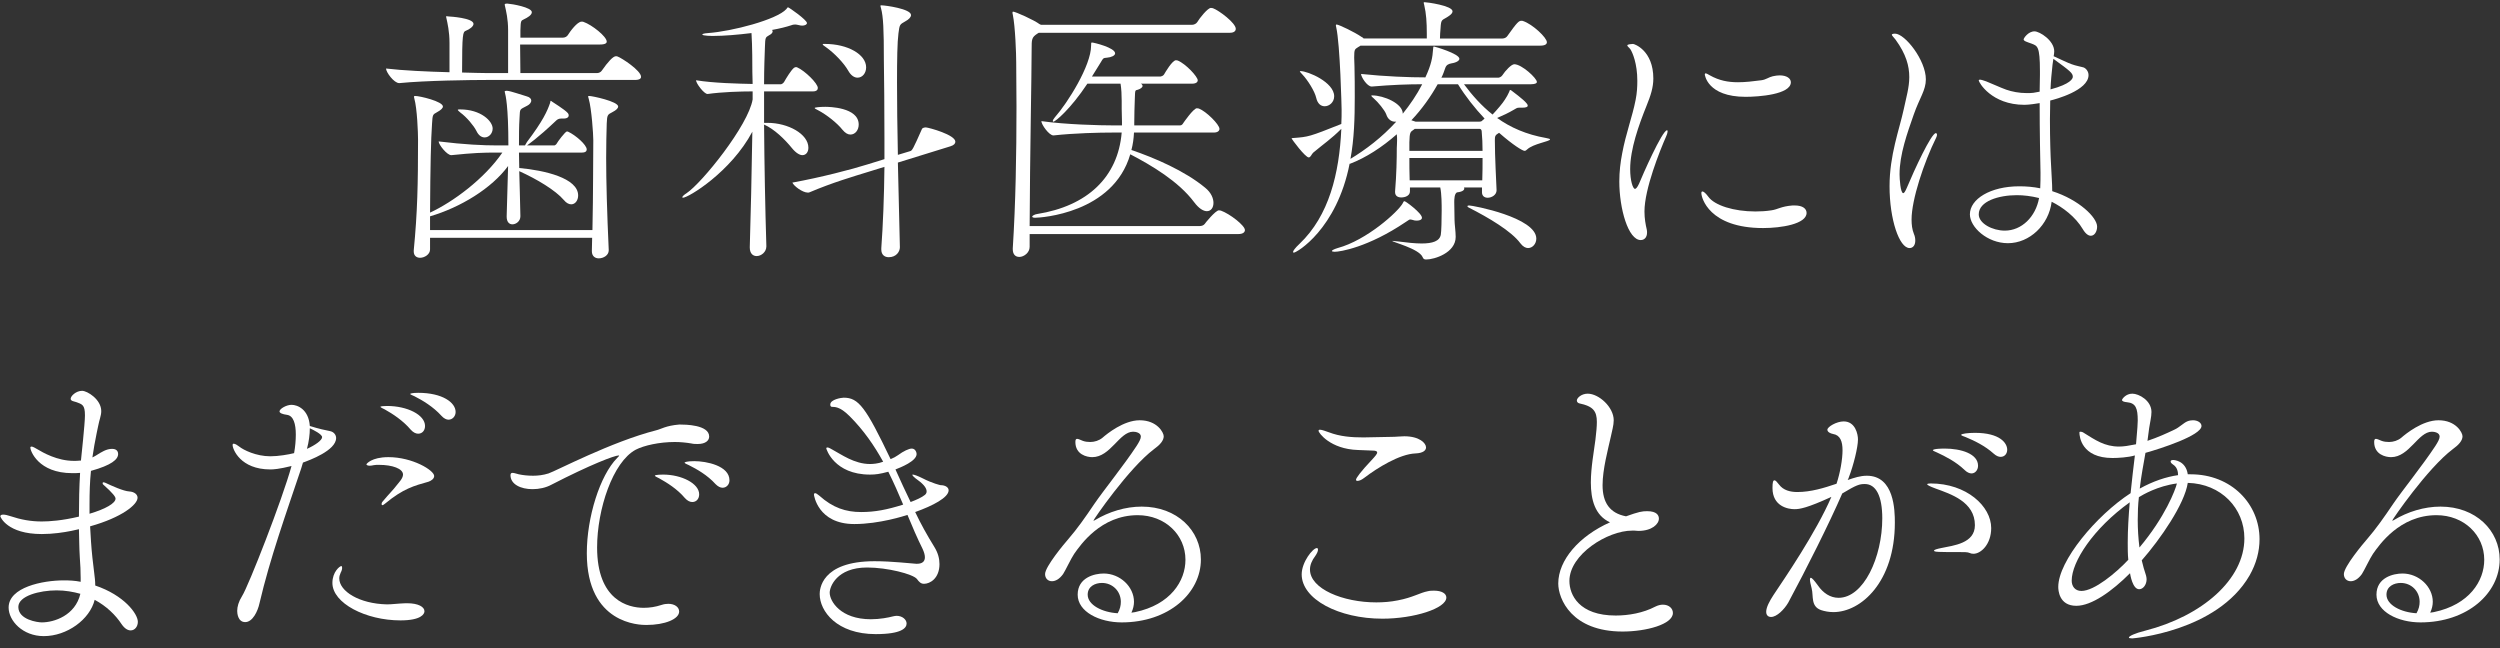 <?xml version="1.0" encoding="UTF-8"?>
<svg id="_レイヤー_2" data-name="レイヤー 2" xmlns="http://www.w3.org/2000/svg" viewBox="0 0 787 204">
  <rect x="0" y="0" width="787" height="204" fill="#333333" stroke="none"/>
  <defs>
    <style>
      .cls-1 {
        fill: none;
      }

      .cls-2 {
        fill: #fff;
      }
    </style>
  </defs>
  <g id="slice">
    <g>
      <rect class="cls-1" width="787" height="204"/>
      <g>
        <path class="cls-2" d="m153.38,25.17c-5.04,0-19.53.18-27.63.99h-.09c-1.62,0-4.14-3.42-4.14-4.59,5.22.63,13.14.99,19.98,1.17v-9.27c0-3.51-.63-6.21-.99-7.83,0-.18-.09-.27-.09-.36s.09-.18.18-.18c.18,0,.45.09.72.09s7.74.45,7.74,2.34c0,.81-1.26,1.71-2.43,2.16-.9.36-1.17.72-1.17,13.14,3.51.09,6.48.18,8.19.18h6.3v-13.5c0-3.51-.63-6.03-.99-7.65,0-.18-.09-.27-.09-.36,0-.36.36-.36.9-.36,1.44.09,7.65,1.17,7.65,2.7,0,.9-1.35,1.71-2.52,2.25-.9.45-.99.36-1.08,3.51v2.25h13.41c.63,0,1.26-.36,1.53-.81.72-1.17,2.97-4.23,4.32-4.23.27,0,.45,0,.63.09,2.61.9,7.29,4.59,7.29,6.21,0,.45-.45.9-2.07.9h-25.2c0,2.79.09,5.94.09,9h24.12c.63,0,1.26-.36,1.53-.81,1.89-2.7,3.51-4.5,4.41-4.5.18,0,.36,0,.54.09,1.26.45,7.38,4.41,7.38,6.39,0,.54-.45.99-1.98.99h-46.44Zm38.25,53.64c0,1.53-1.62,2.52-3.15,2.52-1.08,0-2.16-.63-2.16-2.25v-.09c0-1.44.09-2.79.09-4.14h-51.03v3.69c0,1.53-1.71,2.61-3.15,2.61-1.08,0-1.98-.63-1.98-1.98v-.36c1.17-11.97,1.35-21.06,1.35-34.92,0-1.98-.27-9.72-1.17-12.87-.09-.27-.09-.45-.09-.54,0-.27.09-.27.36-.27,1.44,0,8.73,1.71,8.73,3.33,0,.45-.54,1.08-1.89,1.8-1.35.72-1.35.81-1.53,3.51-.36,5.22-.54,13.32-.63,28.08,7.2-3.33,17.1-10.62,22.77-18.9h-1.8c-4.32,0-7.2.09-14.22.81h-.09c-1.35,0-3.96-3.33-3.96-4.32,8.1.99,14.04,1.26,18.45,1.26h3.51c0-12.6-.9-15.84-1.08-16.56,0-.18-.09-.27-.09-.36,0-.18.18-.27.45-.27h.36c1.17.09,4.41,1.26,6.03,1.71,1.08.27,1.53.81,1.53,1.35,0,.63-.54,1.26-1.26,1.62-2.52,1.35-2.25.81-2.43,3.78-.18,2.88-.18,5.67-.18,8.73h1.89l.63-1.08c5.04-6.66,6.39-9.72,7.29-12.33.09-.45.09-.63.18-.63s.27.09.45.27c.18.18,3.96,2.43,4.95,3.6.18.18.27.45.27.72,0,.45-.36.99-1.62.99h-.81c-.81,0-1.26.36-1.71.81-5.67,5.4-8.91,7.56-9,7.65h8.64c.09,0,.63-.27.81-.72.09-.27,2.61-3.69,3.15-3.69.09,0,.27.09.36.09,2.34,1.08,5.85,4.14,5.85,5.58,0,.54-.36.99-1.53.99h-19.8c0,1.53.09,3.15.09,4.86,7.92.72,18.54,3.15,18.54,8.64,0,1.53-.9,2.79-2.16,2.79-.72,0-1.53-.36-2.34-1.35-2.61-3.06-8.46-6.57-14.04-9.09.09,4.05.27,8.64.36,14.13v.09c0,1.53-1.35,2.52-2.52,2.52-.9,0-1.8-.63-1.8-2.43v-.09l.45-15.84c-5.13,7.02-15.03,13.05-24.57,15.84v4.32h51.12c.27-12.69.18-21.24.27-28.26,0-1.98-.54-9.9-1.44-13.05-.09-.36-.18-.54-.18-.72s.09-.18.36-.18c.9,0,9.09,1.71,9.09,3.33,0,.45-.45,1.08-1.89,1.8-1.35.72-1.62.72-1.71,3.51-.09,3.06-.18,6.57-.18,10.8,0,7.56.27,17.19.81,29.07v.09Zm-41.67-37.62c-.81-1.62-3.06-4.32-5.04-5.76-.54-.45-.81-.72-.81-.81,0-.18.27-.18.72-.18,6.57,0,10.26,3.69,10.26,6.03,0,1.53-1.17,2.79-2.52,2.79-.9,0-1.89-.54-2.61-2.07Z"/>
        <path class="cls-2" d="m241.25,77.55c0,1.8-1.62,3.06-3.06,3.06-1.17,0-2.16-.81-2.16-2.7v-.09c.27-9.27.63-23.67.81-36.36-6.75,12.69-20.16,20.79-21.87,20.79-.09,0-.18-.09-.18-.18,0-.18.36-.63,1.35-1.26,4.86-3.24,19.44-21.33,20.79-29.52v-2.52c-3.78,0-9.63.18-14.13.81h-.09c-1.08,0-3.6-3.33-3.6-4.32,5.4.9,13.32,1.08,17.82,1.17,0-1.35-.09-2.52-.09-3.69,0-2.07,0-8.37-.27-12.33-4.32.54-8.73.9-11.97.9-.36,0-3.51,0-3.51-.45,0-.18.54-.36,1.8-.45,7.56-.54,21.69-4.23,24.66-7.56.27-.27.27-.54.54-.54s5.94,3.96,5.94,4.95c0,.45-.63.81-1.53.81-.36,0-.72-.09-1.08-.18-.45-.09-.81-.18-1.08-.18-.54,0-.9.09-1.35.27-1.35.45-3.42.99-5.94,1.44.09.18.18.27.18.45,0,.36-.27.81-1.17,1.26-1.08.63-1.17.63-1.26,3.6-.09,2.61-.27,6.75-.27,11.79h5.31c.18,0,.72-.27.99-.72.81-1.44,2.16-3.6,3.06-4.41.27-.18.45-.27.72-.27.18,0,.27.09.36.09,2.43,1.08,6.48,5.04,6.48,6.48,0,.54-.36,1.08-1.53,1.08h-15.39v9.9h1.08c6.48,0,12.87,3.51,12.87,7.83,0,1.35-.72,2.34-1.89,2.34-.81,0-1.98-.63-3.24-2.16-2.34-2.88-5.58-6.03-8.82-7.47.09,12.33.36,26.64.72,38.25v.09Zm36.18.63c.54-7.29.9-16.47.99-25.65l-4.95,1.53c-4.95,1.53-11.43,3.42-18.63,6.48-.18.09-.36.09-.54.09-1.71,0-4.5-2.16-4.86-3.15,8.91-1.62,18.63-4.14,23.76-5.76l5.22-1.62v-6.75c0-9.45-.09-18.18-.18-24.3,0-9.81-.18-13.77-.9-16.47-.09-.36-.18-.54-.18-.72s.09-.18.36-.18c1.08,0,9.27,1.08,9.27,3.06,0,.63-.63,1.35-1.8,1.98-1.71.99-1.8.9-2.16,3.78-.36,2.79-.45,8.28-.45,15.39,0,6.48.09,14.4.27,22.86l3.87-1.17c.63-.18.9-.63,3.69-6.93.18-.45.9-.54,1.26-.54,1.08.09,9.27,2.34,9.27,4.5,0,.54-.36,1.08-1.53,1.44l-16.56,5.13.63,26.64c0,1.44-1.17,3.15-3.51,3.15-1.26,0-2.34-.72-2.34-2.43v-.36Zm-12.24-37.35c-1.62-2.07-5.04-4.77-7.65-6.12-.72-.36-1.08-.54-1.08-.72s1.62-.36,3.33-.36c.99,0,10.53.09,10.53,5.58,0,1.71-1.08,3.15-2.61,3.15-.81,0-1.62-.45-2.52-1.53Zm1.8-18.63c-1.35-2.34-4.23-5.4-7.02-7.38-.72-.45-.99-.72-.99-.9,0-.09.27-.09.72-.09,7.2,0,12.96,3.33,12.96,7.38,0,1.8-1.17,3.24-2.7,3.24-.99,0-2.07-.63-2.97-2.25Z"/>
        <path class="cls-2" d="m391.9,72.42c0,.63-.54,1.26-2.07,1.26h-65.7v4.05c0,1.8-1.8,3.15-3.24,3.15-1.17,0-2.07-.72-2.07-2.43v-.27c.9-14.13,1.17-29.61,1.17-44.55,0-4.77-.09-9.54-.09-14.13,0-2.16-.27-11.07-1.08-14.94-.09-.27-.09-.45-.09-.63s.09-.27.18-.27c.72,0,6.57,2.61,8.37,3.96,0,0,.18,0,.36.18h47.7c.54,0,1.26-.36,1.53-.81.81-1.35,3.33-4.5,4.32-4.5.27,0,.45.09.63.09,1.98.72,7.2,4.68,7.2,6.48,0,.63-.45,1.26-1.89,1.26h-60.12l-.45.27c-1.8,1.17-1.8,1.8-1.8,4.86,0,8.19-.54,33.75-.63,55.71h53.55c.54,0,1.17-.18,1.53-.63.09-.18,3.42-4.32,4.5-4.32.27,0,.45.09.63.09,2.79.99,7.56,4.68,7.56,6.12Zm-8.01-31.86c0,.54-.45,1.17-1.8,1.17h-25.11c-.09,1.98-.36,3.78-.81,5.49,7.2,2.43,16.83,6.57,23.22,11.88,1.89,1.53,2.61,3.33,2.61,4.77,0,1.53-.81,2.61-2.07,2.61-1.08,0-2.52-.81-4.05-2.88-4.86-6.48-13.32-11.52-20.07-15.03-5.4,18.63-28.26,19.98-29.97,19.98-.63,0-.9-.18-.9-.36,0-.27.81-.72,1.53-.81,15.84-2.52,25.47-11.61,26.64-25.65h-2.79c-4.32,0-12.06.18-18.63.9h-.09c-1.35,0-3.78-3.42-3.78-4.5,7.65,1.08,18.36,1.35,22.86,1.35h2.52v-1.08c0-.99-.09-2.79-.09-4.14v-2.52c0-1.8-.09-3.78-.36-5.4h-10.44c-5.31,8.01-10.08,11.97-10.71,11.97-.09,0-.18-.09-.18-.18,0-.27.18-.63.63-1.17,4.05-4.59,11.43-16.29,11.43-22.59,0-.81,0-.99.27-.99.54,0,7.29,1.62,7.29,3.42,0,.72-1.26,1.26-2.52,1.35-1.35.09-1.26.27-1.98,1.44l-2.79,4.5h21.6c.09,0,.81-.18,1.08-.63.36-.63,2.61-4.5,3.78-4.5.18,0,.36.09.54.09,2.61,1.08,6.3,5.13,6.3,6.21,0,.54-.45,1.08-1.8,1.08h-16.11c.36.18.54.45.54.72,0,.45-.63.9-1.44,1.17-.9.27-.9-.09-.99,2.7-.09,2.25-.18,5.58-.18,7.65v.9h14.4c.54,0,.81-.36,1.08-.81,0,0,3.15-4.59,4.23-4.59.27,0,.45.09.63.09,2.34.9,6.48,5.04,6.48,6.39Z"/>
        <path class="cls-2" d="m487.95,43.89c0,.63-5.31,1.35-7.2,3.15-.27.27-.54.45-.81.45-.63,0-3.6-1.8-8.01-5.67-.09,0-.09.09-.18.09-1.08.63-1.17.99-1.17,2.25,0,5.13.45,13.32.54,15.66v.09c0,1.44-1.53,2.34-2.79,2.34-.99,0-1.8-.54-1.8-1.71v-1.53h-5.67c.09.09.09.27.09.36,0,.45-.54.99-2.16,1.17-.99.18-.99,2.43-.99,3.06,0,1.44.09,4.5.09,5.67,0,1.26.36,3.6.36,5.31,0,5.04-6.75,7.11-9.27,7.11-.54,0-.9-.09-1.17-.81-1.17-2.61-9.54-4.68-9.54-5.04h.18c.27,0,.81.09,1.8.18,2.7.36,5.22.63,7.29.63,3.42,0,5.67-.72,6.03-2.79.18-.99.27-4.68.27-7.56,0-1.8,0-5.31-.45-7.29h-9.54v1.17c0,1.98-2.61,1.98-2.7,1.98-1.08,0-1.98-.45-1.98-1.71v-.18c.45-5.31.54-10.44.54-13.68,0-.45.09-1.26.09-2.34,0-.63,0-1.26-.09-1.98-4.59,4.05-9.72,7.38-14.67,9.27h-.18c-4.05,20.61-16.65,27.99-17.55,27.99-.18,0-.27-.09-.27-.18,0-.36.63-1.26,2.07-2.61,9.27-8.82,12.51-22.14,13.14-36.18-3.15,3.15-5.49,4.68-8.82,7.47-.54.45-.81,1.53-1.44,1.53-1.08,0-5.4-5.76-5.4-6.03,0,0,0-.09.63-.09,4.68-.36,4.86-.36,15.03-4.41.09-1.53.09-3.06.09-4.5,0-.45-.45-20.52-1.71-26.01-.09-.27-.09-.45-.09-.54,0-.18.09-.27.18-.27.72,0,5.76,2.43,7.83,3.87.18.09.54.27.72.54h19.89v-1.44c0-3.69-.18-6.39-.81-9.09-.09-.36-.18-.63-.18-.72s.09-.18.27-.18c.72,0,8.82,1.08,8.82,2.88,0,.45-.36.9-.99,1.35-2.34,1.71-2.61.72-2.79,4.05-.09,1.26-.18,1.98-.18,3.15h19.71c.63,0,1.26-.36,1.53-.81,3.06-4.32,3.6-4.77,4.41-4.77.18,0,.36,0,.54.09,2.97.99,7.47,5.22,7.47,6.66,0,.54-.45,1.08-2.07,1.08h-56.61c-.18.18-.45.27-.72.45-1.08.72-1.26.63-1.26,3.33,0,.9.09,1.8.09,2.7.09,3.24.09,6.48.09,9.81,0,6.39-.18,13.05-1.35,19.35,4.77-2.88,9.9-6.75,14.4-11.7h-.36c-1.08,0-2.25-.63-2.79-2.34-.45-1.26-2.61-3.87-3.87-4.95-.54-.45-.81-.72-.81-.9,0-.09.09-.09.27-.09,3.6,0,9.63,2.52,9.63,5.76,2.25-2.79,4.41-5.94,6.12-9.27-4.32,0-9.63.18-15.84.72h-.09c-1.44,0-3.33-3.06-3.33-3.96,7.65.81,15.3,1.08,20.25,1.08,1.89-4.05,2.25-6.3,2.43-8.91.09-.63,0-.81.27-.81.18,0,8.01,2.25,8.01,3.87,0,.54-.81,1.17-2.52,1.44-.9.18-1.53.45-1.89,1.35-.36.99-.72,2.16-1.26,3.15h18c.18,0,.9-.27,1.17-.72.99-1.53,2.88-3.51,3.78-3.51,2.34,0,7.11,4.41,7.11,5.58,0,.36-.45.72-1.89.72h-21.06c2.61,3.51,5.58,6.84,9,9.54,1.44-1.53,3.15-3.51,3.87-4.68.54-.81.99-1.62,1.35-2.43.18-.45.18-.63.36-.63.09,0,.18.09.36.18.18.18,3.87,2.79,4.86,4.14.18.18.27.45.27.63,0,.36-.45.63-1.71.63h-1.08c-.63,0-.9.27-1.71.72-1.53.9-3.24,1.71-5.13,2.52,4.14,2.97,9.18,5.22,15.39,6.3.9.18,1.26.27,1.26.45Zm-67.95-13.59c0,1.89-1.53,3.15-2.97,3.15-1.17,0-2.25-.72-2.7-2.7s-2.61-5.49-4.41-7.38c-.54-.54-.72-.81-.72-.9s0-.09.18-.09c2.34,0,10.62,3.51,10.62,7.92Zm27.63,38.25c0,.54-.63.9-1.53.9-.36,0-.81,0-1.26-.18-.45-.09-.63-.18-.9-.18-.36,0-.54.27-1.44.81-11.88,8.01-20.7,9.36-22.32,9.36-.54,0-.9-.09-.9-.27s.63-.54,1.8-.9c9.09-2.43,19.08-11.43,20.52-14.13.09-.27.27-.63.54-.63.36,0,5.49,3.78,5.49,5.22Zm18.81-27.18s0-.81-.72-.81h-20.34l-.36.27c-1.08.72-1.26.81-1.35,3.96v2.7h23.04c0-2.16-.09-4.23-.27-6.12Zm-22.77,8.37c0,2.07,0,4.41.09,7.02h22.86c.09-2.43.09-4.77.09-7.02h-23.04Zm15.3-23.22h-6.39c-2.16,3.87-4.95,7.83-8.28,11.34l1.35.45h19.8c.81,0,.99-.18,1.08-.27l.81-.72c-3.06-3.24-6.03-7.02-8.37-10.8Zm24.66,48.6c0,1.62-1.17,2.97-2.61,2.97-.72,0-1.62-.45-2.43-1.53-2.79-3.78-9.9-8.01-16.29-11.25-.18-.09-.36-.27-.36-.36,0-.18.18-.27.54-.27,1.17,0,21.15,3.78,21.15,10.44Z"/>
        <path class="cls-2" d="m509.76,57.12c0-3.15.36-6.03.9-8.82,1.17-6.3,3.24-11.7,4.23-16.83.45-2.25.54-4.23.54-6.03,0-5.49-1.53-8.91-2.16-9.9-.36-.54-.99-.9-.99-1.26s1.53-.45,1.8-.45c.45,0,6.39,2.07,6.39,10.89,0,2.79-.81,5.31-2.16,8.64-2.43,6.03-5.13,13.59-5.13,19.89,0,3.51.81,6.21,1.53,6.21.27,0,.72-.45,1.26-1.62.99-2.43,7.29-16.83,8.82-16.83.09,0,.18.09.18.27,0,.27-.09.81-.45,1.62-1.98,4.5-6.84,16.56-6.84,23.67,0,2.25.36,4.14.72,5.67.09.36.09.72.09.99,0,1.44-.81,2.34-1.98,2.34-3.96,0-6.75-9.9-6.75-18.45Zm55.26,7.56c2.43,0,3.69.99,3.69,2.34,0,3.51-8.01,4.77-13.68,4.77-17.1,0-19.44-9.63-19.44-10.98,0-.36.09-.54.36-.54.36,0,1.08.63,1.8,1.62,1.98,2.79,8.1,4.68,14.85,4.68,1.62,0,3.33-.09,5.04-.36,1.98-.27,3.06-1.26,6.66-1.53h.72Zm-15.48-34.2c-12.15,0-12.87-7.02-12.87-7.02,0-.27.09-.36.27-.36.27,0,.72.27,1.35.63,2.88,1.62,5.67,2.16,8.82,2.16,2.25,0,4.68-.27,7.38-.63,1.44-.18,2.34-.99,3.6-1.26.81-.18,1.53-.27,2.16-.27,2.25,0,3.51.99,3.51,2.16,0,3.87-10.17,4.59-14.22,4.59Z"/>
        <path class="cls-2" d="m594.83,58.65c0-9.9,3.06-17.73,4.5-24.39.72-3.51,1.71-6.66,1.71-9.99,0-3.51-.99-7.2-4.32-11.79-.54-.72-1.17-1.26-1.17-1.53,0-.36.9-.36.99-.36,3.15,0,9.72,8.37,9.72,14.4,0,3.42-1.98,5.85-3.78,10.98-2.07,5.94-4.5,12.6-4.5,18.9,0,1.35.27,5.94,1.17,5.94.27,0,.63-.54,1.17-1.8,2.25-5.4,7.65-17.1,9.09-17.1.18,0,.36.18.36.54,0,.18-.09.54-.27.9-3.87,7.83-7.74,19.53-7.74,25.74,0,1.62.18,3.15.72,4.5.36.81.45,1.53.45,2.16,0,1.44-.72,2.34-1.8,2.34-3.24,0-6.3-9-6.3-19.44Zm47.25-29.79c0-1.8.09-3.51.09-5.22v-1.26c0-7.92-.81-7.92-2.61-8.64-1.53-.54-2.52-.81-2.52-1.35,0-.36,1.44-2.52,3.42-2.52,1.62,0,6.21,2.88,6.21,6.3,0,.54-.09.99-.18,1.53,1.8.81,4.77,2.25,5.67,2.52,1.17.45,3.06.81,3.69.99.81.27,1.62,1.26,1.62,2.43,0,4.86-10.53,7.65-12.06,8.01,0,1.98-.09,3.96-.09,5.85,0,6.3.18,11.79.36,14.58.09,2.61.36,5.49.36,8.1,8.46,2.7,14.13,8.28,14.13,11.16,0,1.53-.81,2.88-1.98,2.88-.72,0-1.62-.54-2.52-2.07-2.34-3.96-6.39-6.93-9.81-8.64-.9,7.29-6.93,13.05-13.77,13.05-6.48,0-11.97-5.04-11.97-9.09,0-4.77,6.39-8.82,15.57-8.82,2.16,0,4.41.18,6.57.63.09-1.71.09-3.33.09-4.86-.09-4.05-.27-13.05-.27-21.96-3.24.54-4.5.54-4.77.54-10.44,0-14.4-7.11-14.4-7.65,0-.18.09-.27.36-.27.36,0,.99.18,1.98.54,1.44.54,4.5,1.98,6.3,2.61,1.8.63,4.05,1.08,6.48,1.08.72,0,1.35,0,2.07-.09l1.98-.36Zm-7.2,32.58c-5.67,0-11.97,1.89-11.97,6.03,0,2.88,4.32,5.13,8.19,5.13,5.31,0,9.72-4.32,10.8-10.26-2.52-.63-4.86-.9-7.02-.9Zm11.25-41.04c-.27,2.52-.54,5.13-.63,7.74,6.39-1.71,7.02-3.42,7.02-3.96,0-1.17-.81-1.8-6.12-5.67l-.27,1.89Z"/>
        <path class="cls-2" d="m25.39,181.8c0-1.98-.09-3.96-.27-6.39-.18-2.88-.18-5.76-.27-8.82l-2.43.54c-2.25.45-5.67.99-9.27.99-10.89,0-13.05-5.4-13.05-5.58,0-.36.36-.54.9-.54s1.44.18,2.16.45c3.51,1.17,6.57,1.71,9.99,1.71,2.43,0,6.39-.27,11.7-1.53,0-4.68.09-9.36.36-13.77-.81.09-1.62.09-2.43.09-10.8,0-13.23-7.11-13.23-8.01,0-.27.18-.36.36-.36.45,0,1.17.45,1.8.81,1.8,1.08,6.3,3.69,11.52,3.69.63,0,1.35,0,1.98-.09h.27c.09-.99,1.26-11.61,1.26-14.22,0-3.42-.9-3.51-2.88-4.23l-.63-.18c-.72-.18-.99-.45-.99-.81,0-.9,1.71-2.52,3.6-2.52,1.62,0,6.03,2.7,6.03,6.39,0,1.44-.63,2.79-.99,4.77,0,0-.45,2.07-.45,2.16-.54,2.61-.99,5.13-1.35,7.65.45-.18.81-.45,1.17-.63,1.71-1.08,3.24-2.07,5.04-2.07s1.89,1.26,1.89,1.62c0,1.71-2.07,3.51-8.55,5.31-.36,3.51-.45,6.93-.45,10.44v3.06c5.13-1.53,8.19-3.33,8.19-4.77,0-.54-.72-1.62-3.96-4.5-.09-.09-.09-.18-.09-.36s0-.27.27-.27c.18,0,.36.09.63.18,1.89.9,5.67,2.61,7.47,2.7,1.53.09,2.61.9,2.61,1.98,0,2.16-4.95,6.21-14.94,9,.18,3.24.36,6.48.72,9.81l.54,4.59c.18,1.44.36,2.79.36,4.23,9.09,3.06,13.41,8.91,13.41,11.43,0,1.53-.99,2.7-2.25,2.7-.9,0-1.89-.54-2.88-1.98-1.89-2.88-4.77-5.67-8.46-7.65-1.53,6.21-8.73,11.43-16.02,11.43-6.66,0-11.07-4.86-11.07-9,0-6.39,10.71-8.55,17.37-8.55,1.8,0,3.6.09,5.31.45v-1.35Zm-7.56,4.05c-5.31,0-12.06,1.71-12.06,5.22,0,4.05,6.12,4.86,7.38,4.86,3.87,0,10.53-2.16,12.15-9-2.25-.63-4.77-1.08-7.47-1.08Z"/>
        <path class="cls-2" d="m94.83,147.42c-4.77,14.22-9.81,28.26-13.14,42.48-.54,2.52-2.16,5.94-4.5,5.94s-2.52-2.88-2.52-3.51c0-1.35.45-2.97,1.53-4.68,1.98-3.06,12.69-30.42,15.57-40.95-3.96.99-5.76,1.08-6.66,1.08-9.45,0-11.88-6.39-11.88-7.65,0-.36.09-.45.36-.45.45,0,1.26.54,1.71.9,1.35,1.08,5.31,3.06,9.81,3.06,2.52,0,5.67-.54,7.47-.99.36-1.98.54-4.05.54-5.85,0-3.33-.72-5.94-2.79-6.21-1.35-.18-2.34-.54-2.34-1.08,0-.81,2.16-2.07,3.78-2.07,1.89,0,5.4,1.44,5.76,6.66,2.88.9,4.95,1.35,6.39,1.62,1.26.27,1.89,1.26,1.89,2.16,0,3.96-8.46,7.02-10.44,7.74l-.54,1.8Zm1.8-6.12c2.61-1.17,4.77-2.7,4.77-3.69,0-.9-2.7-2.25-3.87-2.79,0,1.89-.27,4.14-.9,6.48Zm31.5,48.6c3.6,0,5.49,1.17,5.49,2.52,0,.9-1.08,2.88-7.56,2.88-10.89,0-21.42-5.4-21.42-11.79,0-3.51,2.34-5.31,2.79-5.31.18,0,.27.18.27.54s-.09.9-.45,1.53c-.27.63-.45,1.17-.45,1.8,0,4.05,6.3,8.01,15.03,8.19,1.62,0,3.33-.27,5.94-.36h.36Zm-6.84-31.41c-.45.36-.72.54-.9.54s-.27-.18-.27-.36.09-.54.36-.81c2.25-2.7,2.97-3.24,4.5-5.22.63-.81,1.89-2.07,1.89-3.24,0-1.89-3.42-3.06-7.47-3.06-.72,0-1.35,0-1.71.09-.45.09-.9.18-1.26.18-.63,0-1.08-.18-1.08-.45,0-.09,1.53-2.25,6.93-2.25,7.56,0,14.4,4.14,14.4,5.94,0,.9-.99,1.53-1.8,1.8-4.5,1.26-7.92,2.16-13.59,6.84Zm8.01-23.22c-2.43-2.88-5.76-5.04-8.19-6.39-.54-.27-1.35-.63-1.35-.81s.99-.27,2.07-.27c6.39,0,11.97,2.79,11.97,6.3,0,1.44-.9,2.43-2.16,2.43-.72,0-1.53-.36-2.34-1.26Zm9.63-4.41c-2.52-2.79-5.94-4.86-8.46-6.12-.54-.27-1.35-.54-1.35-.72,0-.09.54-.36,2.52-.36,7.65,0,11.79,3.06,11.79,6.03,0,1.35-.99,2.43-2.25,2.43-.63,0-1.44-.36-2.25-1.26Z"/>
        <path class="cls-2" d="m214.16,133.65c1.26,0,9.09,0,9.09,3.78,0,1.26-1.17,2.34-3.6,2.34-.63,0-1.35,0-2.07-.18-1.62-.27-3.42-.45-5.13-.45-4.86,0-9.72,1.08-12.33,2.43-7.2,3.87-12.15,18.72-12.15,30.78,0,16.65,9.81,18.99,14.67,18.99,1.8,0,3.69-.27,5.58-.9.81-.27,1.53-.36,2.16-.36,2.07,0,3.42,1.08,3.42,2.43,0,2.34-4.41,4.23-10.35,4.23-1.98,0-18.72-.18-18.72-22.59,0-11.34,4.14-24.48,9.54-29.97.45-.45.63-.63.63-.72s0-.09-.09-.09c-1.35,0-8.91,2.88-21.15,9.18-1.8.99-3.96,1.44-6.03,1.44-3.69,0-6.93-1.53-6.93-4.41,0-.54.27-.72.63-.72.63,0,1.44.36,1.98.45,1.26.27,2.79.45,4.5.45,1.53,0,3.15-.18,4.86-.72,2.25-.72,19.8-9.99,33.93-13.59,1.53-.36,2.97-1.44,7.2-1.8h.36Zm1.44,23.13c-2.43-2.88-5.67-4.86-8.1-6.21-.54-.27-1.35-.63-1.35-.81,0-.36,2.43-.36,2.61-.36,5.76,0,11.34,2.79,11.34,6.21,0,1.44-.9,2.43-2.16,2.43-.72,0-1.53-.36-2.34-1.26Zm9.63-4.41c-2.52-2.79-5.85-4.68-8.37-5.94-.54-.27-1.35-.54-1.35-.81,0-.09.63-.45,3.06-.45,3.78,0,11.07,1.44,11.07,6.03,0,1.35-.99,2.34-2.16,2.34-.72,0-1.44-.36-2.25-1.17Z"/>
        <path class="cls-2" d="m288.64,177.48c1.8,0,2.52-.81,2.52-2.07,0-.72-.27-1.62-.72-2.61-1.71-3.42-3.24-7.02-4.77-10.71-.81.27-8.82,2.88-16.74,2.88-11.52,0-12.69-9.18-12.69-9.18,0-.36.09-.54.36-.54s.72.27,1.35.81c4.23,3.78,8.28,5.13,13.14,5.13,4.32,0,8.1-.72,13.23-2.34-1.44-3.42-2.97-6.93-4.68-10.35-2.7.72-3.96.9-5.76.9-11.25,0-13.77-8.01-13.77-8.28,0-.18.18-.27.36-.27.45,0,1.26.54,1.62.72,2.7,1.44,6.84,4.5,11.79,4.5.81,0,2.52-.09,4.14-.72-2.79-5.04-6.12-9.9-10.53-14.31-3.24-3.24-4.77-2.88-5.67-2.97-.36-.09-.45-.36-.45-.72,0-1.62,3.51-2.16,4.23-2.16,4.68,0,6.93,2.97,14.76,19.35.9-.36,1.71-.81,2.34-1.26,1.71-1.26,3.42-2.07,4.32-2.07,1.17,0,1.53,1.26,1.53,1.71,0,2.25-5.04,4.23-6.66,4.86,1.62,3.6,3.15,6.93,4.77,10.26,1.89-.72,3.51-1.44,4.5-2.25,0,0,.54-.36.54-1.08,0-.81-.54-1.98-2.79-3.6-1.17-.81-1.71-1.44-1.71-1.62,0-.09.09-.09.18-.09.36,0,1.44.36,3.06,1.17,3.15,1.62,5.58,2.16,5.67,2.16,1.53,0,2.52.72,2.52,1.62,0,2.25-4.95,4.86-10.53,6.84,1.71,3.6,3.69,7.2,6.03,10.98,1.17,1.89,1.62,3.69,1.62,5.4,0,4.5-2.97,6.21-4.86,6.21-.99,0-1.53-.54-2.25-1.53-1.26-1.53-9.27-3.6-15.66-3.6-9.63,0-11.79,6.12-11.79,7.92,0,2.7,3.42,8.37,12.96,8.37,2.88,0,5.58-.54,6.93-.9.45-.09.81-.18,1.17-.18,1.8,0,3.15,1.17,3.15,2.43,0,1.44-1.62,3.33-9.72,3.33-12.24,0-17.64-7.2-17.64-12.6,0-1.26.27-10.35,17.28-10.35,5.58,0,11.34.72,13.14.81h.18Z"/>
        <path class="cls-2" d="m357.34,192.69c11.16-2.34,15.84-9.81,15.84-16.47,0-7.83-6.39-14.04-15.03-14.04-11.61,0-18,9.36-19.98,12.15-.99,1.44-2.79,5.31-3.51,6.39-1.17,1.62-2.43,2.25-3.51,2.25-1.26,0-2.16-.9-2.16-2.25,0-2.34,6.03-9.54,7.29-10.98,2.88-3.33,5.4-6.93,8.19-11.07,2.88-4.23,9.36-12.24,13.32-18.27.81-1.26,1.35-2.25,1.35-2.97,0-1.26-1.71-1.53-2.43-1.53-4.32,0-7.11,8.01-12.87,8.01-1.71,0-5.31-.81-5.31-4.77,0-.72.18-.99.54-.99.45,0,1.08.36,1.8.63.72.27,1.53.36,2.34.36,1.35,0,2.79-.45,3.87-1.35,1.44-1.26,6.66-5.49,11.7-5.49,5.49,0,7.56,3.87,7.56,5.04,0,1.35-1.17,2.7-3.06,4.05-8.01,6.03-19.08,22.23-19.08,22.5h.09c.09,0,.18,0,.45-.18,4.32-2.61,9.54-4.23,14.67-4.23,11.16,0,18.63,7.56,18.63,16.65,0,10.62-10.17,19.8-24.93,19.8-7.02,0-13.86-3.33-13.86-8.73s5.31-6.66,8.19-6.66c5.13,0,9.54,4.14,9.54,8.91,0,1.08-.27,2.25-.81,3.42l1.17-.18Zm-4.5-3.24c0-3.33-2.61-5.94-5.94-5.94-2.16,0-4.5,1.08-4.5,3.69,0,3.24,4.59,5.58,9.45,5.85.72-1.26.99-2.43.99-3.6Z"/>
        <path class="cls-2" d="m435.15,194.76c-13.68,0-25.38-6.12-25.38-13.95,0-3.87,3.51-8.28,4.77-8.28.27,0,.36.18.36.54,0,.45-.27,1.08-.81,1.89-1.17,1.53-1.71,2.97-1.71,4.32,0,6.12,10.44,10.35,20.88,10.35,2.25,0,4.5-.18,6.75-.63,4.77-.9,7.02-2.43,9.45-2.88.72-.18,1.35-.18,1.98-.18,2.43,0,3.87.9,3.87,2.16,0,3.42-10.17,6.66-20.16,6.66Zm-7.65-53.1c-8.73-.27-12.42-5.4-12.42-6.03,0-.27.18-.36.45-.36.63,0,1.98.54,2.79.81,3.51,1.35,7.2,1.62,10.89,1.62,3.06,0,6.12-.18,9.09-.18,1.35,0,2.52-.18,3.78-.18,4.77,0,6.84,2.16,6.84,3.51,0,.9-.9,1.8-3.33,1.89-4.95.18-11.97,4.5-16.2,7.74-.81.63-1.53.9-2.07.9-.27,0-.45-.09-.45-.36,0-.54,1.62-2.7,4.86-6.12,1.17-1.26,1.8-1.98,1.8-2.43s-.45-.63-1.53-.63l-4.5-.18Z"/>
        <path class="cls-2" d="m513.76,167.04c-7.65,0-19.71,7.47-19.71,15.84,0,4.41,3.06,10.89,14.58,10.89,4.05,0,8.64-.81,12.42-2.79.9-.45,1.71-.63,2.43-.63,1.89,0,3.15,1.17,3.15,2.61,0,3.6-8.46,5.85-15.84,5.85-16.02,0-20.25-10.26-20.25-15.12,0-7.38,6.57-14.94,16.29-19.26-4.77-2.16-6.03-7.2-6.03-12.51,0-4.77.99-9.9,1.44-13.5.27-2.25.45-4.14.45-5.58,0-3.42-1.17-4.95-5.49-5.85-.45-.09-.81-.45-.81-.9,0-.81,1.44-2.16,3.42-2.16,3.51,0,8.19,4.23,8.19,8.37,0,1.62-.54,3.33-.9,5.13-.9,4.05-2.61,10.35-2.61,15.3,0,5.49,2.25,8.82,7.38,9.81,4.05-1.44,5.04-1.62,6.66-1.62,3.06,0,3.69,1.35,3.69,2.34,0,1.71-2.16,3.87-6.48,3.87-.36,0-.81-.09-1.17-.09h-.81Z"/>
        <path class="cls-2" d="m564.91,160.29c-2.07,0-6.93-.9-6.93-6.66,0-1.8.18-2.43.63-2.43.36,0,.81.54,1.44,1.35,1.35,1.8,3.51,2.34,5.76,2.34,4.23,0,8.37-1.26,12.33-2.61,1.17-3.51,1.89-7.74,1.89-10.53s-.72-4.77-2.97-5.13c-.9-.18-1.8-.63-1.8-1.35,0-.9,2.88-2.61,5.13-2.61,3.69,0,4.5,4.05,4.5,5.67,0,2.52-1.44,8.19-2.79,11.7-.09.36-.27.72-.45,1.08,2.07-.72,3.96-1.35,6.03-1.35,8.64,0,8.82,10.89,8.82,14.76,0,18.63-10.62,28.17-19.35,28.17-1.44,0-2.79-.27-3.87-.63-3.33-1.17-2.34-4.41-2.97-6.84-.36-1.35-.54-2.25-.54-2.79,0-.36.09-.54.27-.54.36,0,1.08.81,2.25,2.43,1.62,2.34,3.87,3.87,6.48,3.87,7.92,0,13.77-12.78,13.77-25.02,0-7.02-1.98-10.8-5.49-10.8-1.71,0-2.61.27-7.11,2.97-4.14,9.54-11.34,23.85-17.01,34.38-1.26,2.16-3.6,4.5-5.4,4.5-.9,0-1.53-.54-1.53-1.62,0-1.44,1.08-3.42,2.25-5.22,3.6-5.4,13.41-19.71,18.27-30.96-7.65,3.51-9.99,3.87-11.61,3.87Zm55.08,13.77c-.54-.27-1.62-.27-3.42-.27-6.39,0-7.74,0-7.74-.45,0-.27.9-.54,2.25-.81,3.87-.81,10.62-1.44,10.62-7.2,0-7.38-7.65-9.81-12.33-11.52-1.98-.72-2.7-1.17-2.7-1.35s.45-.27,1.08-.27c11.34,0,19.08,7.2,19.08,14.04,0,5.13-3.24,8.1-5.58,8.1-.45,0-.9-.09-1.26-.27Zm-1.53-26.1c-2.7-2.61-6.12-4.32-8.64-5.49-.54-.27-1.35-.54-1.35-.72,0-.54,3.51-.54,3.69-.54,5.13,0,10.53,1.62,10.53,5.4,0,1.35-.9,2.43-2.07,2.43-.63,0-1.44-.36-2.16-1.08Zm9.18-5.13c-2.79-2.52-6.21-4.14-8.82-5.22-.63-.27-1.44-.45-1.44-.72,0-.36,2.25-.63,4.32-.63,7.92,0,10.17,3.24,10.17,5.31,0,1.26-.81,2.25-2.07,2.25-.63,0-1.35-.27-2.16-.99Z"/>
        <path class="cls-2" d="m689.61,149.31c12.87,0,21.69,9.36,21.69,20.43,0,3.78-.99,7.65-3.15,11.43-10.26,17.73-36.9,19.8-36.9,19.8-.72,0-1.08-.09-1.08-.27,0-.45,1.89-1.35,5.13-2.16,17.91-4.59,31.23-16.11,31.23-29.07,0-9.45-7.29-17.19-17.82-17.46-.99,6.66-8.64,17.73-14.49,24.39.36,1.62.81,3.15,1.35,4.77.09.36.18.81.18,1.17,0,1.71-1.08,3.15-2.34,3.15-2.07,0-2.79-4.5-2.88-5.04-5.67,5.67-12.06,10.26-16.92,10.26-5.49,0-5.67-5.04-5.67-5.94,0-8.19,11.97-22.5,22.77-29.52.45-4.23.9-8.37,1.35-11.88-2.07.63-5.4.81-7.02.81-9.81,0-10.44-6.75-10.44-8.01,0-.27.18-.27.36-.27s.54.09.72.18c4.05,2.52,6.84,4.5,11.43,4.5,1.44,0,3.06-.27,5.31-.72.45-5.31.54-6.39.54-7.47,0-3.87-.63-5.49-3.33-5.76-.9-.09-1.62-.27-1.62-.72,0-.27,1.17-1.98,3.24-1.98s6.03,2.16,6.03,5.76c0,1.53-.45,3.15-.72,5.04l-.54,4.05c3.24-1.08,6.21-2.43,8.64-3.6,1.35-.63,2.79-2.07,3.87-2.52.63-.27,1.26-.36,1.8-.36,1.53,0,2.7.81,2.7,1.8,0,2.97-12.78,7.11-17.64,8.46-.63,3.6-1.35,7.29-1.8,11.25,4.23-2.34,8.28-3.69,12.06-4.23,0-2.16-.99-2.97-1.8-3.51-.36-.27-.54-.54-.54-.81s.27-.45.81-.45c.27,0,3.96.18,4.59,4.5h.9Zm-19.8,21.51c0-4.05.27-8.37.63-12.69-11.52,8.28-18.27,18.72-18.27,24.66,0,1.71.99,3.24,3.06,3.24,4.05,0,10.89-5.67,14.76-9.81-.18-1.71-.18-3.51-.18-5.4Zm3.51-14.31c-.27,2.34-.36,4.77-.36,7.2,0,2.88.18,5.76.54,8.64,8.1-9.63,11.34-18.18,11.79-20.16-6.12.81-10.8,3.6-11.97,4.32Z"/>
        <path class="cls-2" d="m766.2,192.69c11.16-2.34,15.84-9.81,15.84-16.47,0-7.83-6.39-14.04-15.03-14.04-11.61,0-18,9.36-19.98,12.15-.99,1.44-2.79,5.31-3.51,6.39-1.17,1.62-2.43,2.25-3.51,2.25-1.26,0-2.16-.9-2.16-2.25,0-2.34,6.03-9.54,7.29-10.98,2.88-3.33,5.4-6.93,8.19-11.07,2.88-4.23,9.36-12.24,13.32-18.27.81-1.26,1.35-2.25,1.35-2.97,0-1.26-1.71-1.53-2.43-1.53-4.32,0-7.11,8.01-12.87,8.01-1.71,0-5.31-.81-5.31-4.77,0-.72.18-.99.54-.99.45,0,1.08.36,1.8.63.72.27,1.53.36,2.34.36,1.35,0,2.79-.45,3.87-1.35,1.44-1.26,6.66-5.49,11.7-5.49,5.49,0,7.56,3.87,7.56,5.04,0,1.35-1.17,2.7-3.06,4.05-8.01,6.03-19.08,22.23-19.08,22.5h.09c.09,0,.18,0,.45-.18,4.32-2.61,9.54-4.23,14.67-4.23,11.16,0,18.63,7.56,18.63,16.65,0,10.62-10.17,19.8-24.93,19.8-7.02,0-13.86-3.33-13.86-8.73s5.31-6.66,8.19-6.66c5.13,0,9.54,4.14,9.54,8.91,0,1.08-.27,2.25-.81,3.42l1.17-.18Zm-4.5-3.24c0-3.33-2.61-5.94-5.94-5.94-2.16,0-4.5,1.08-4.5,3.69,0,3.24,4.59,5.58,9.45,5.85.72-1.26.99-2.43.99-3.6Z"/>
      </g>
    </g>
  </g>
</svg>